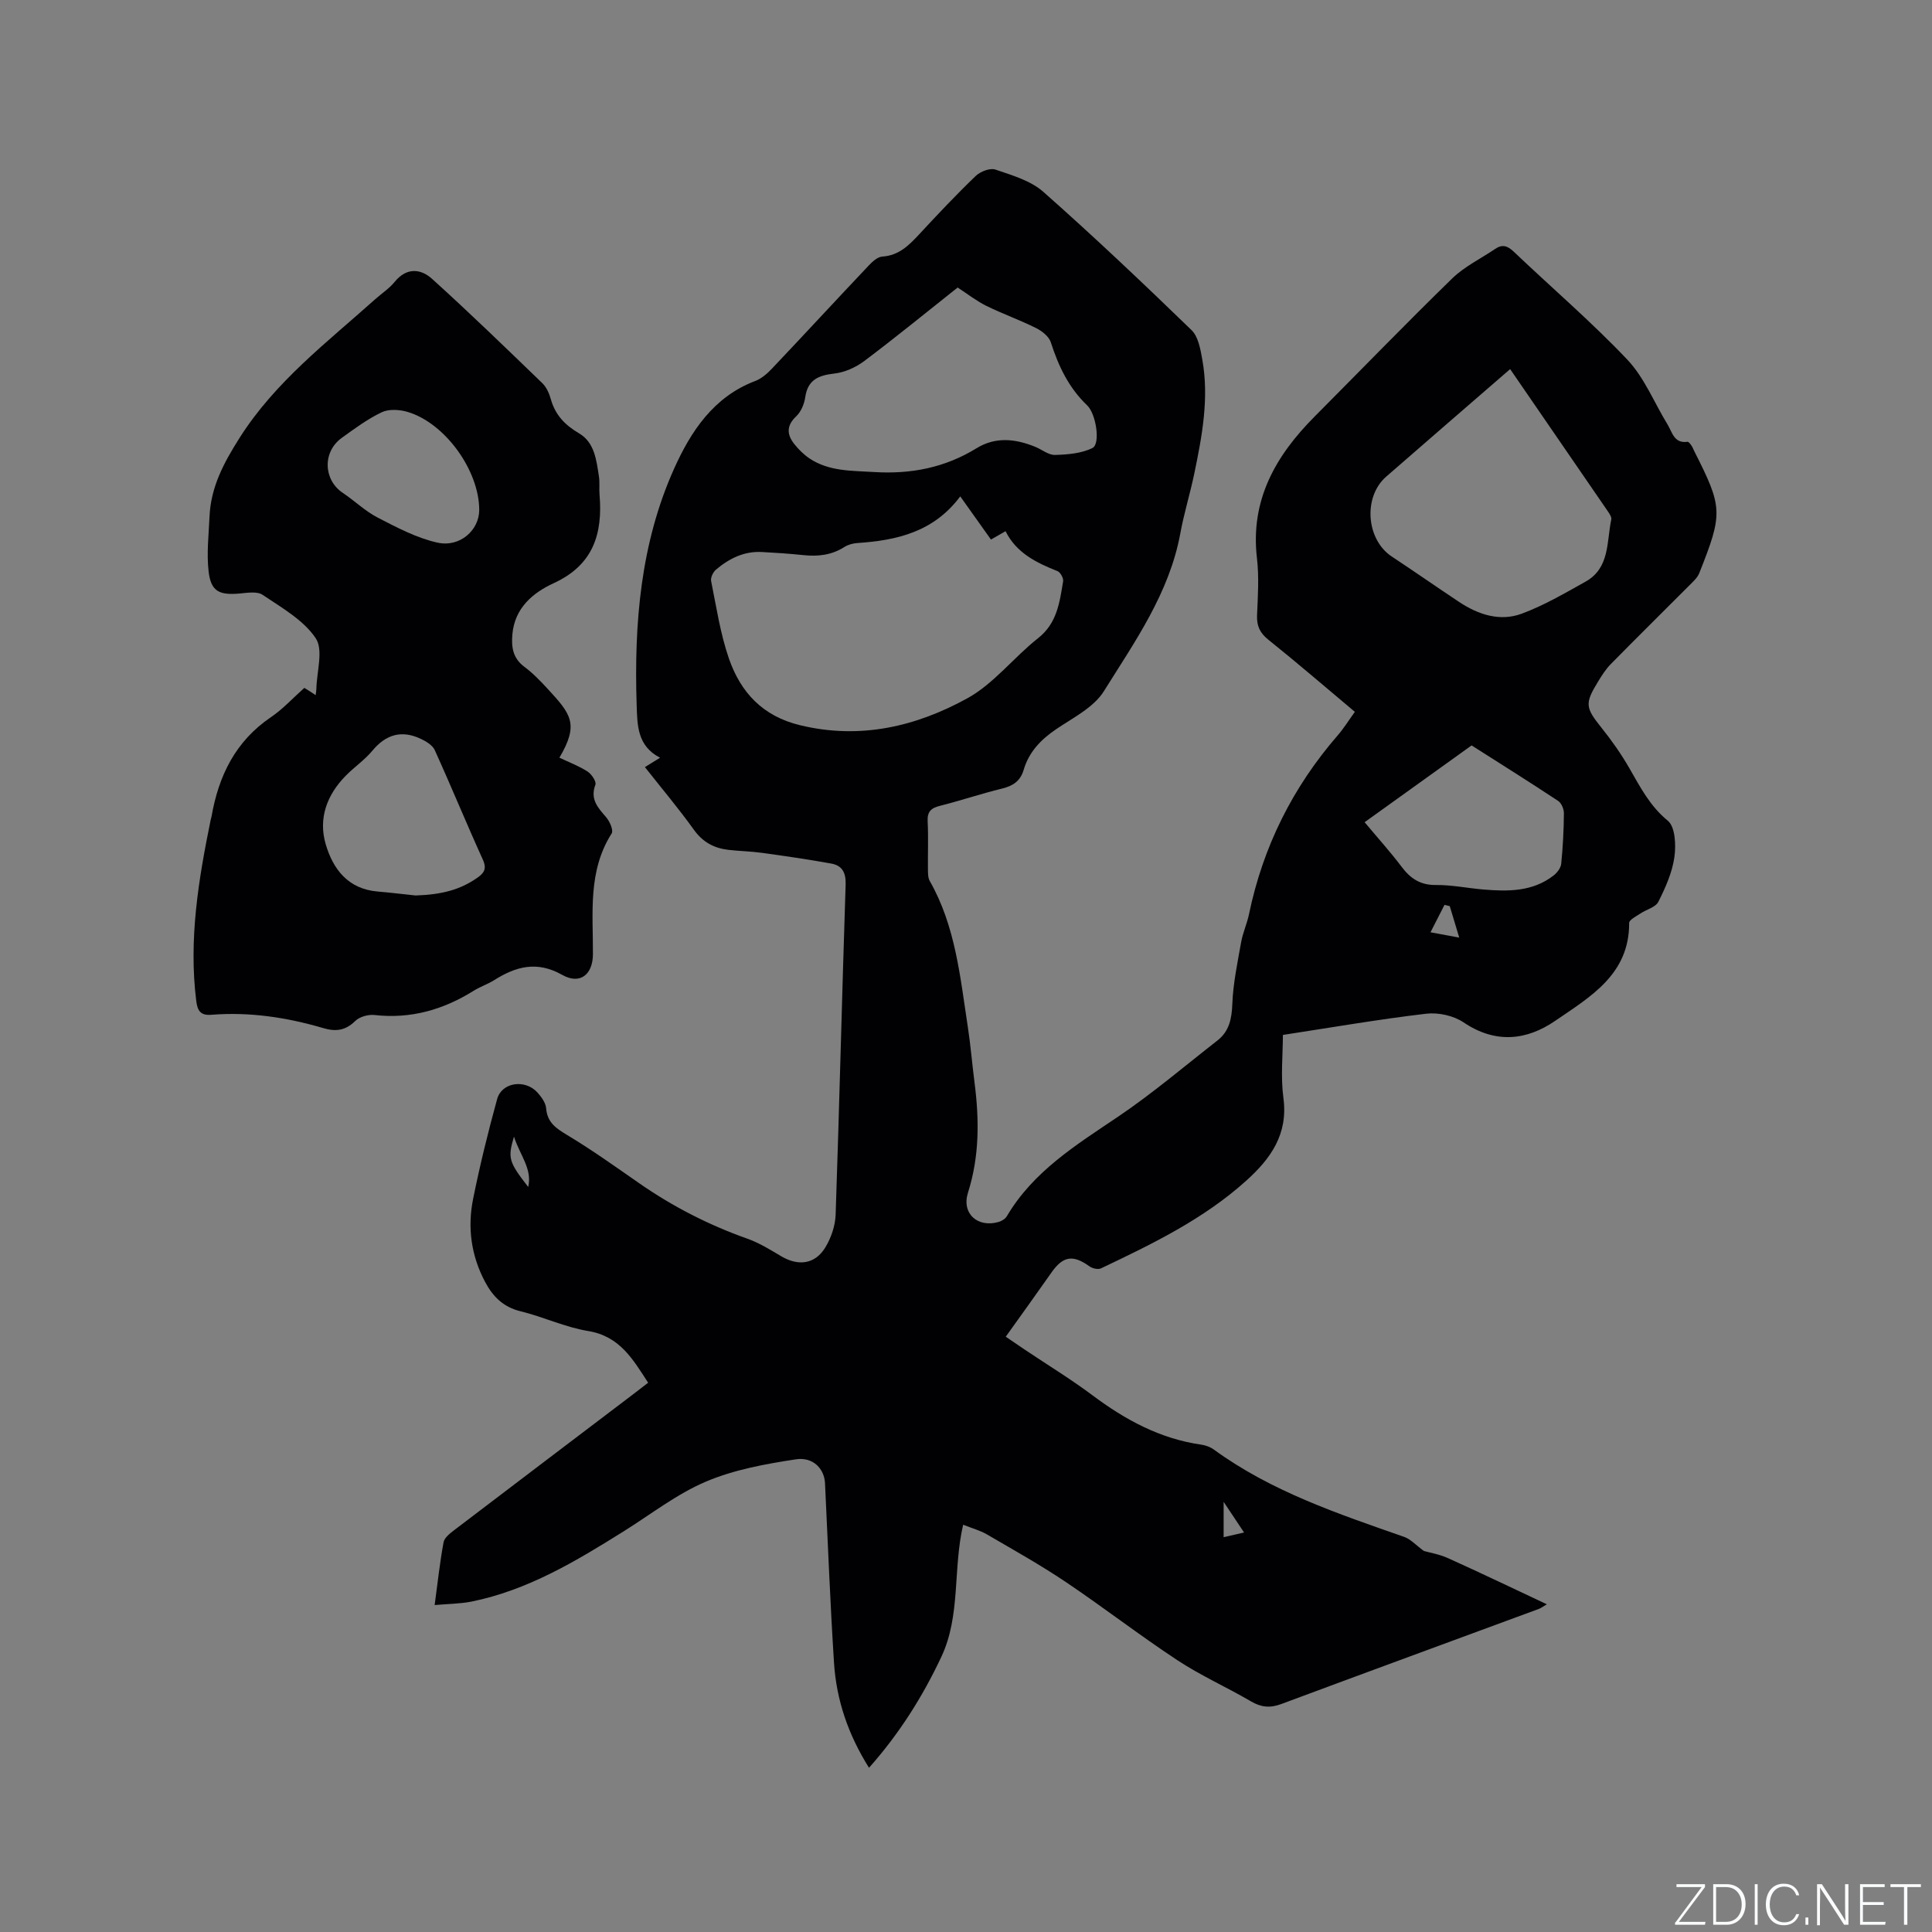 <svg enable-background="new 0 0 400 400" viewBox="0 0 400 400" xmlns="http://www.w3.org/2000/svg"><rect x="0" y="0" width="400" height="400" fill="#808080" stroke="none"/><g fill="#fafbfc"><path d="m346.9 398 5.4-7.3h-5.2v-.6h5.9v.6l-5.4 7.2h5.5l-.1.6h-6.2v-.5z"/><path d="m354.7 390.1h2.8c2.3 0 3.9 1.6 3.9 4.1s-1.6 4.3-3.9 4.3h-2.8zm.6 7.8h2c2.2 0 3.3-1.6 3.3-3.6 0-1.8-1-3.6-3.3-3.6h-2z"/><path d="m363.9 390.1v8.4h-.6v-8.4z"/><path d="m372.5 396.3c-.4 1.3-1.4 2.3-3.2 2.3-2.4 0-3.7-1.9-3.7-4.3 0-2.3 1.2-4.3 3.7-4.3 1.8 0 2.9 1 3.2 2.4h-.6c-.4-1.1-1.1-1.8-2.5-1.8-2.1 0-3 1.9-3 3.7s.9 3.7 3 3.7c1.4 0 2.1-.7 2.5-1.7z"/><path d="m373.8 398.5v-1.5h.6v1.5z"/><path d="m376.2 398.5v-8.4h1c1.3 2 4.4 6.7 4.9 7.6-.1-1.2-.1-2.4-.1-3.8v-3.8h.7v8.4h-.9c-1.2-1.9-4.4-6.8-5-7.7.1 1.1 0 2.3 0 3.9v3.9h-.6z"/><path d="m390 394.4h-4.3v3.5h4.7l-.1.6h-5.2v-8.4h5.1v.6h-4.5v3.1h4.3z"/><path d="m394.2 390.7h-2.8v-.6h6.3v.6h-2.8v7.8h-.7z"/></g><path d="m89.99 332.31c.63-4.68 1.08-8.87 1.85-13.01.18-.95 1.33-1.84 2.21-2.51 12.31-9.38 24.65-18.72 36.98-28.08 1.01-.77 2.01-1.55 3.16-2.43-3.14-4.83-5.86-9.64-12.44-10.71-4.76-.78-9.28-2.94-14-4.09-3.54-.87-5.67-3-7.29-6.02-2.92-5.47-3.71-11.31-2.5-17.28 1.4-6.93 3.09-13.82 4.97-20.63.96-3.49 5.78-4.18 8.34-1.36.82.91 1.71 2.13 1.8 3.26.24 2.97 2.06 4.16 4.38 5.56 5.08 3.05 9.91 6.5 14.78 9.89 7 4.88 14.49 8.72 22.54 11.57 2.46.87 4.75 2.31 7.02 3.65 3.51 2.06 6.96 1.63 9.07-1.83 1.21-1.98 2.07-4.5 2.15-6.81.78-22.78 1.32-45.57 2.07-68.35.08-2.48-.73-3.93-2.98-4.34-4.77-.86-9.56-1.56-14.36-2.22-2.3-.32-4.65-.35-6.96-.62-2.95-.35-5.28-1.59-7.12-4.16-3.14-4.38-6.63-8.52-10.14-12.97.99-.61 1.84-1.14 3.14-1.94-4.73-2.44-4.71-6.7-4.85-10.99-.54-16.8.81-33.4 7.76-48.87 3.43-7.64 8.14-14.86 16.77-18.13 1.32-.5 2.52-1.55 3.51-2.6 6.71-7.08 13.32-14.25 20.03-21.34.76-.8 1.82-1.77 2.79-1.83 3.42-.22 5.5-2.31 7.62-4.59 3.82-4.12 7.68-8.22 11.73-12.11.95-.91 2.96-1.69 4.07-1.31 3.45 1.18 7.29 2.28 9.92 4.61 10.48 9.26 20.63 18.89 30.68 28.62 1.41 1.36 1.85 3.97 2.23 6.09 1.44 8-.04 15.84-1.66 23.64-.86 4.14-2.13 8.21-2.89 12.37-2.27 12.35-9.41 22.39-15.82 32.66-2.1 3.37-6.37 5.49-9.87 7.86-3.19 2.16-5.66 4.73-6.75 8.46-.68 2.29-2.21 3.3-4.48 3.85-4.32 1.05-8.54 2.49-12.85 3.57-1.87.47-2.64 1.22-2.54 3.23.17 3.28.02 6.57.06 9.86.01.83-.01 1.79.37 2.46 5.35 9.38 6.3 19.9 7.89 30.24.58 3.77.88 7.58 1.37 11.36 1 7.73 1.07 15.35-1.34 22.94-1.37 4.33 2.01 7.32 6.35 6.06.64-.18 1.38-.64 1.7-1.19 5.49-9.3 14.33-14.74 22.98-20.57 7.17-4.84 13.79-10.48 20.62-15.81 2.44-1.91 2.96-4.48 3.08-7.56.16-4.27 1.07-8.53 1.82-12.77.35-1.97 1.22-3.84 1.63-5.81 2.9-13.97 9.05-26.3 18.4-37.07 1.23-1.42 2.23-3.05 3.52-4.83-6.06-5.08-11.9-10.12-17.92-14.94-1.78-1.43-2.42-2.88-2.33-5.09.17-3.92.43-7.89-.02-11.76-1.42-12.05 3.86-21.23 11.94-29.35 9.49-9.54 18.85-19.21 28.49-28.6 2.54-2.47 5.91-4.08 8.88-6.1 1.48-1.01 2.55-.67 3.85.56 7.83 7.46 16.08 14.51 23.51 22.35 3.55 3.74 5.57 8.92 8.33 13.42.98 1.6 1.34 3.99 4.14 3.6.24-.03.61.48.83.8.24.34.37.76.57 1.14 5.9 11.66 5.98 12.8 1.04 25.24-.4 1.01-1.35 1.83-2.15 2.64-5.38 5.4-10.81 10.75-16.16 16.19-1.03 1.04-1.85 2.33-2.62 3.59-2.84 4.63-2.65 5.44.71 9.64 2.11 2.63 4.07 5.43 5.75 8.35 2.26 3.92 4.24 7.82 7.96 10.87 1.54 1.26 1.71 5.08 1.35 7.57-.46 3.18-1.85 6.3-3.32 9.21-.57 1.14-2.47 1.58-3.71 2.42-.86.58-2.33 1.3-2.33 1.95.05 10.67-8.05 15.29-15.28 20.25-5.98 4.11-12.42 4.79-19.01.34-2.07-1.4-5.24-2.09-7.75-1.79-9.76 1.15-19.46 2.83-29.65 4.39 0 4.05-.49 8.64.11 13.09 1 7.48-2.66 12.55-7.69 17.08-8.85 7.98-19.46 13.11-30.08 18.16-.61.29-1.79.02-2.39-.42-3.42-2.46-5.47-2.14-7.87 1.29-3.04 4.34-6.14 8.63-9.46 13.28 1.24.85 2.6 1.78 3.97 2.7 4.66 3.13 9.48 6.06 13.97 9.42 6.8 5.09 14.03 9.02 22.55 10.23.91.13 1.89.5 2.63 1.04 11.92 8.68 25.69 13.27 39.38 18.06 1.3.45 2.34 1.64 4.08 2.92 1.13.32 3.17.66 4.99 1.48 6.75 3.04 13.43 6.25 20.46 9.55-.74.43-1.18.78-1.69.97-17.77 6.56-35.57 13.08-53.32 19.69-2.29.85-4.14.68-6.25-.56-5.02-2.94-10.4-5.33-15.25-8.53-7.86-5.18-15.32-10.96-23.13-16.21-5.27-3.54-10.82-6.64-16.31-9.84-1.43-.83-3.1-1.27-4.9-1.99-2.15 9.23-.48 18.77-4.51 27.34-3.89 8.28-8.72 15.93-14.98 22.98-4.33-6.89-6.76-14.06-7.25-21.77-.79-12.37-1.27-24.77-1.86-37.15-.14-2.93-2.41-5.49-6.04-4.94-6.32.96-12.8 2.14-18.63 4.62-6.05 2.57-11.4 6.78-17.04 10.3-9.89 6.19-19.87 12.19-31.52 14.54-2.39.46-4.82.46-7.59.71zm108.82-229.54c-5.51 7.39-13.15 9.11-21.3 9.66-.92.06-1.93.33-2.69.82-2.64 1.69-5.48 2-8.51 1.68-2.84-.3-5.7-.49-8.55-.64-3.71-.21-6.81 1.35-9.54 3.66-.59.5-1.13 1.64-.99 2.34 1.09 5.39 1.9 10.9 3.69 16.07 2.43 6.98 6.97 11.93 14.77 13.8 12.43 2.99 23.94.27 34.58-5.58 5.49-3.02 9.6-8.47 14.64-12.44 3.97-3.12 4.47-7.45 5.2-11.79.11-.64-.58-1.88-1.18-2.11-4.39-1.74-8.51-3.77-10.74-8.26-1.22.7-2.1 1.2-3.02 1.73-2.06-2.91-4.02-5.66-6.36-8.94zm113.85-26.35c-8.74 7.58-17.23 14.9-25.67 22.27-4.82 4.21-4.14 13.04 1.17 16.54 4.68 3.09 9.27 6.3 13.94 9.4 3.96 2.63 8.44 4.1 12.95 2.43 4.6-1.7 8.91-4.23 13.21-6.63 5.07-2.83 4.36-8.26 5.34-12.89.1-.49-.38-1.18-.72-1.69-6.64-9.69-13.3-19.36-20.22-29.43zm-114.39-16.89c-6.51 5.16-12.83 10.33-19.35 15.23-1.75 1.31-4.04 2.34-6.19 2.58-3.3.38-5.5 1.29-6.02 4.93-.2 1.39-.88 3-1.88 3.94-2.07 1.96-1.91 3.8-.36 5.75.88 1.1 1.93 2.14 3.09 2.93 4.07 2.73 8.71 2.55 13.4 2.84 7.66.47 14.67-.9 21.21-4.92 3.96-2.44 8.09-1.97 12.19-.29 1.37.56 2.73 1.71 4.07 1.67 2.62-.08 5.48-.3 7.76-1.44 1.67-.84.77-7.04-1.11-8.83-3.82-3.64-5.94-8.13-7.52-13.05-.39-1.21-1.83-2.34-3.06-2.95-3.36-1.68-6.93-2.94-10.3-4.6-2.06-1.02-3.91-2.48-5.93-3.79zm84.26 110.7c2.71 3.24 5.32 6.13 7.66 9.23 1.84 2.44 3.88 3.81 7.11 3.77 3.26-.03 6.51.65 9.78.93 5.12.43 10.21.48 14.55-2.88.74-.57 1.51-1.56 1.6-2.43.35-3.47.53-6.97.56-10.45.01-.87-.5-2.12-1.18-2.57-5.9-3.9-11.89-7.66-17.93-11.5-7.39 5.31-14.66 10.53-22.15 15.9zm19.59 23.89c-.84-2.8-1.4-4.65-1.96-6.51-.36-.09-.72-.18-1.09-.27-.97 1.89-1.93 3.79-2.9 5.68 1.7.32 3.4.63 5.95 1.1zm-192.76 51.63c.87-3.74-1.68-6.51-2.95-10.42-1.31 4.46-1.1 5.2 2.95 10.42zm143.98 65.19v7.32c1.41-.32 2.64-.61 4.23-.97-1.45-2.18-2.6-3.9-4.23-6.35z" fill="#010104"/><path d="m65.35 143.92c.08-.67.15-.98.15-1.29.07-3.57 1.5-8.07-.14-10.5-2.53-3.77-7.04-6.31-10.98-8.97-1.16-.79-3.24-.41-4.88-.27-4.14.35-5.84-.48-6.31-4.58-.43-3.73.02-7.58.19-11.37.27-6.1 2.93-11.09 6.2-16.25 7.38-11.66 18.11-19.79 28.1-28.74 1.34-1.2 2.91-2.21 4.03-3.59 2.45-3.02 5.39-2.76 7.75-.62 7.77 7.02 15.29 14.32 22.82 21.59.87.84 1.44 2.15 1.77 3.34.92 3.26 2.92 5.33 5.84 7.05 3.21 1.88 3.59 5.55 4.11 8.9.2 1.25.02 2.55.13 3.81.68 8.09-1.3 14.54-9.47 18.3-4.32 1.99-8.11 5.13-8.58 10.63-.23 2.68.12 4.93 2.49 6.7 1.77 1.32 3.34 2.95 4.85 4.59 4.77 5.19 6.53 7.23 2.4 14.22 1.98.94 4.03 1.71 5.83 2.87.83.53 1.86 2.08 1.62 2.73-1.13 2.99.5 4.73 2.21 6.71.75.86 1.57 2.72 1.16 3.37-4.97 7.81-3.84 16.49-3.88 25.01-.02 4.2-2.65 6.37-6.36 4.28-5.25-2.96-9.58-1.75-14.11 1.1-1.34.84-2.89 1.35-4.23 2.19-6.29 3.93-13.02 5.86-20.51 5.02-1.3-.15-3.11.35-4.01 1.24-2.01 1.98-4 2.23-6.57 1.48-7.57-2.23-15.3-3.4-23.21-2.77-2.25.18-2.88-.84-3.13-2.88-1.59-12.73.47-25.15 3-37.53.04-.21.13-.41.16-.61 1.47-8.45 4.95-15.62 12.32-20.61 2.44-1.65 4.47-3.89 6.9-6.05.68.4 1.38.86 2.34 1.5zm20.7 41.48c5.52-.18 9.24-1.23 12.66-3.59 1.47-1.01 2.15-1.88 1.25-3.85-3.41-7.51-6.54-15.15-9.95-22.66-.46-1.02-1.8-1.82-2.91-2.34-3.93-1.85-7.18-.93-9.99 2.45-1.61 1.94-3.77 3.4-5.55 5.22-3.9 3.97-5.69 8.85-4.12 14.18 1.52 5.16 4.64 9.25 10.73 9.77 2.64.22 5.26.55 7.88.82zm13.17-79.82c-.01-8.17-7.06-17.99-14.84-20.3-1.66-.49-3.86-.63-5.34.07-2.93 1.39-5.6 3.38-8.26 5.29-4.05 2.91-3.85 8.71.21 11.42 2.45 1.64 4.62 3.77 7.22 5.11 3.98 2.05 8.08 4.23 12.38 5.18 4.68 1.02 8.63-2.63 8.63-6.77z" fill="#010104"/></svg>